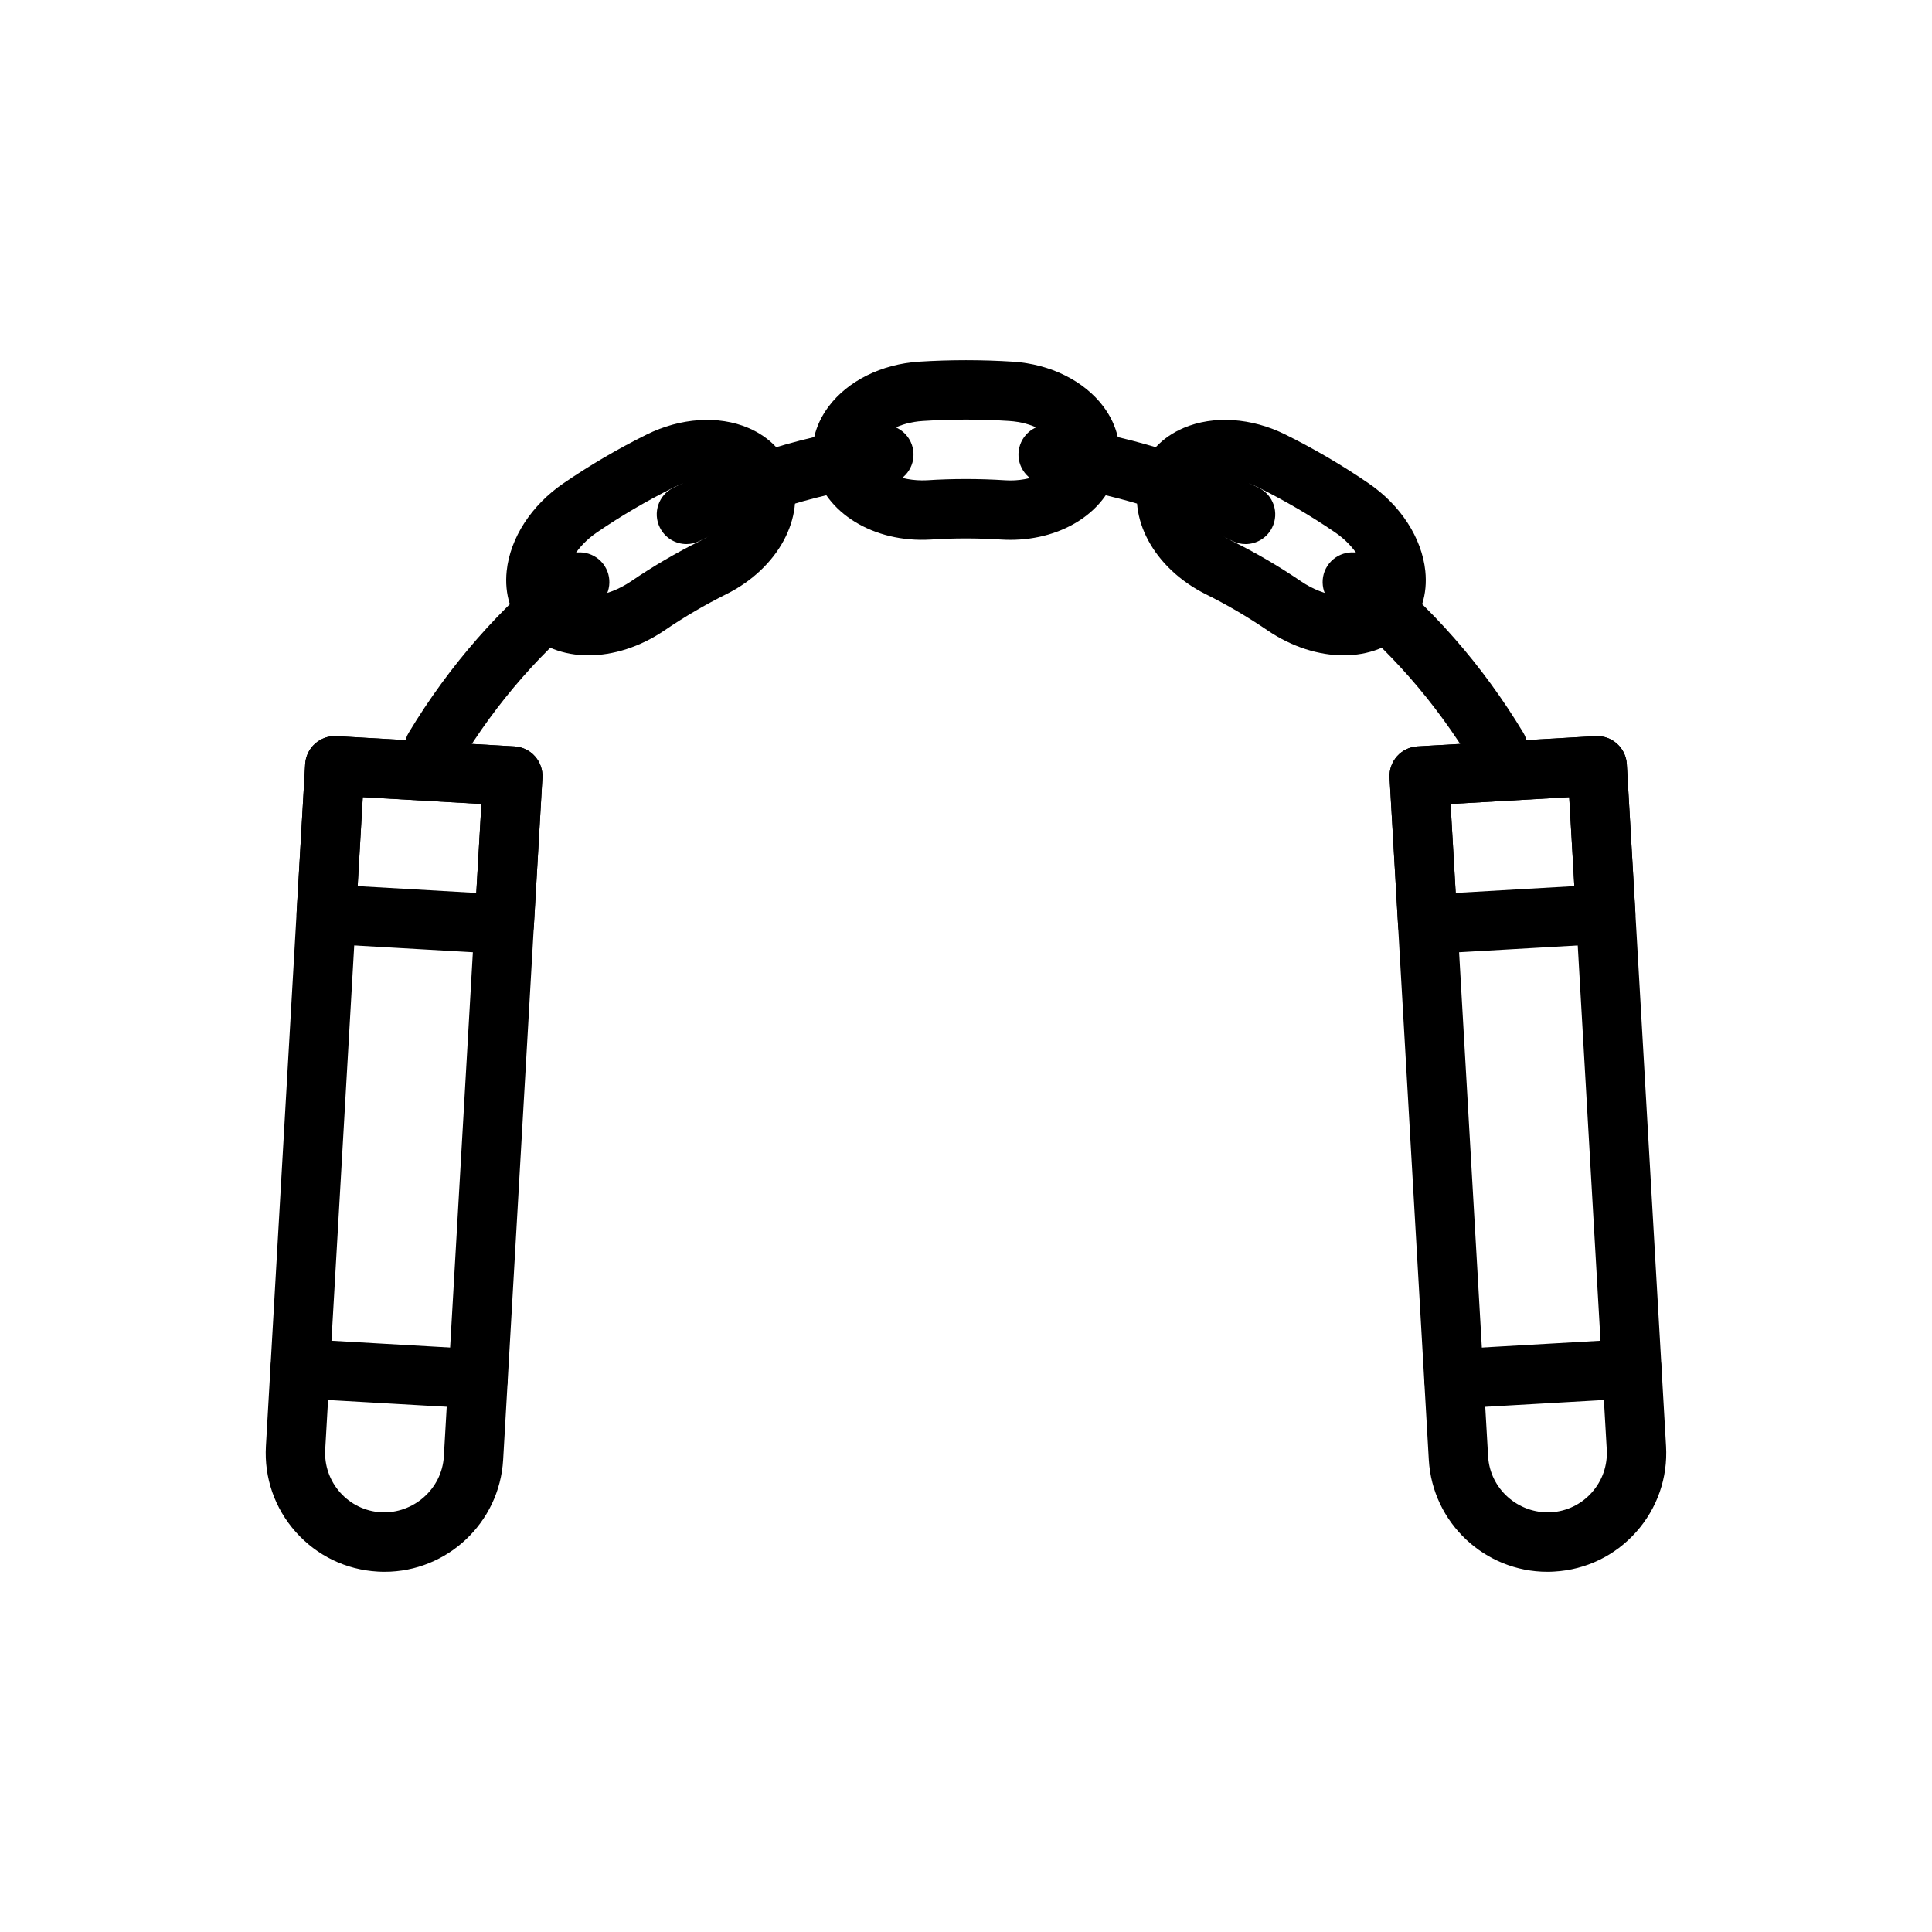 <?xml version="1.0" encoding="UTF-8"?>
<!-- Uploaded to: ICON Repo, www.iconrepo.com, Generator: ICON Repo Mixer Tools -->
<svg fill="#000000" width="800px" height="800px" version="1.1" viewBox="144 144 512 512" xmlns="http://www.w3.org/2000/svg">
 <g>
  <path d="m411.75 287.06c-0.785 0-1.566-0.023-2.359-0.07-6.289-0.398-12.586-0.406-18.734 0h-0.039c-15.02 0.898-28.145-7.074-30.852-19.02-1.246-5.481 0.102-11.238 3.797-16.199 5.098-6.828 14.066-11.285 23.984-11.922 8.273-0.523 16.645-0.523 24.898 0 9.926 0.637 18.895 5.098 23.992 11.922 3.699 4.957 5.043 10.715 3.789 16.215-2.547 11.301-14.332 19.074-28.477 19.074zm-21.609-7.926h0.078zm9.816-8.188c3.469 0 6.941 0.109 10.418 0.332 7.051 0.469 13.57-2.613 14.508-6.781 0.293-1.262-0.539-2.613-1.055-3.305-1.836-2.453-6.051-5.219-12.383-5.629-7.578-0.492-15.289-0.492-22.887 0-6.328 0.406-10.539 3.176-12.375 5.629-0.516 0.691-1.344 2.043-1.062 3.289 0.953 4.176 7.394 7.148 14.531 6.797 3.402-0.227 6.844-0.332 10.305-0.332z"/>
  <path d="m299.94 317.67c-6.543 0-12.516-2.199-16.699-6.598-3.836-3.996-5.606-9.594-4.965-15.742 0.914-8.77 6.559-17.473 15.098-23.285 6.988-4.781 14.391-9.117 21.984-12.883 8.965-4.449 19.051-5.129 26.945-1.762 5.711 2.43 9.785 6.727 11.484 12.102 3.699 11.633-3.559 25.078-17.266 31.941-5.703 2.828-11.23 6.074-16.48 9.656-0.008 0.008-0.016 0.008-0.023 0.016-6.465 4.371-13.559 6.555-20.078 6.555zm15.668-13.074h0.078zm15.699-33.59c-2.566 0-5.648 0.613-8.941 2.254-6.949 3.453-13.723 7.418-20.117 11.785-5.621 3.828-7.988 8.809-8.309 11.914-0.07 0.684-0.145 2.375 0.684 3.238 2.922 3.051 10.34 2.09 16.566-2.121 5.844-3.981 12-7.586 18.312-10.715 6.488-3.258 10.578-9.016 9.277-13.105-0.391-1.254-1.82-2.023-2.637-2.367-1.238-0.527-2.894-0.883-4.836-0.883z"/>
  <path d="m325.93 288.18c-2.898 0-5.68-1.598-7.059-4.375-1.938-3.891-0.348-8.617 3.551-10.547 17.121-8.504 35.555-14.082 54.789-16.59 4.305-0.594 8.258 2.477 8.816 6.789 0.562 4.305-2.477 8.258-6.789 8.816-17.496 2.281-34.254 7.356-49.824 15.082-1.117 0.562-2.309 0.824-3.484 0.824z"/>
  <path d="m259.05 350.11c-1.383 0-2.781-0.359-4.059-1.129-3.723-2.246-4.922-7.082-2.676-10.809 10.793-17.902 24.391-33.41 40.414-46.094 3.445-2.707 8.371-2.106 11.062 1.285 2.699 3.414 2.121 8.363-1.285 11.062-14.543 11.508-26.891 25.598-36.707 41.883-1.477 2.449-4.082 3.801-6.75 3.801z"/>
  <path d="m500.07 317.67c-6.519 0-13.613-2.184-20.086-6.559-0.008-0.008-0.016-0.008-0.023-0.016-5.25-3.582-10.777-6.828-16.453-9.641-13.738-6.879-20.996-20.324-17.289-31.973 1.691-5.359 5.766-9.656 11.477-12.086 7.894-3.359 17.973-2.699 26.945 1.762 7.594 3.766 15 8.102 22 12.891 8.527 5.805 14.168 14.508 15.082 23.277 0.637 6.148-1.129 11.746-4.981 15.766-4.172 4.387-10.137 6.578-16.672 6.578zm-11.254-19.594c6.234 4.219 13.652 5.164 16.551 2.144 0.844-0.883 0.77-2.574 0.699-3.258-0.324-3.106-2.691-8.086-8.293-11.906-6.41-4.375-13.184-8.34-20.125-11.793-5.789-2.875-10.934-2.59-13.785-1.375-0.816 0.348-2.246 1.113-2.629 2.352-1.309 4.106 2.781 9.863 9.301 13.137 6.281 3.109 12.438 6.715 18.281 10.699z"/>
  <path d="m474.07 288.18c-1.176 0-2.367-0.262-3.488-0.824-15.566-7.727-32.324-12.801-49.824-15.082-4.312-0.562-7.348-4.512-6.789-8.816 0.562-4.312 4.465-7.379 8.816-6.789 19.234 2.508 37.668 8.086 54.789 16.59 3.898 1.93 5.488 6.656 3.551 10.547-1.371 2.777-4.156 4.375-7.055 4.375z"/>
  <path d="m540.95 350.11c-2.668 0-5.273-1.352-6.75-3.805-9.816-16.281-22.164-30.375-36.707-41.883-3.406-2.699-3.981-7.648-1.285-11.062 2.707-3.398 7.641-3.981 11.062-1.285 16.02 12.684 29.621 28.191 40.414 46.094 2.246 3.727 1.047 8.562-2.676 10.809-1.277 0.773-2.676 1.133-4.059 1.133z"/>
  <path d="m522.37 396.82c-4.144 0-7.609-3.231-7.848-7.418l-2.269-39.289c-0.121-2.082 0.594-4.129 1.977-5.688 1.391-1.562 3.344-2.508 5.426-2.621l47.156-2.715c2.098-0.121 4.129 0.594 5.688 1.984 1.562 1.383 2.508 3.336 2.621 5.418l2.262 39.297c0.121 2.082-0.594 4.137-1.984 5.688-1.383 1.562-3.336 2.508-5.418 2.621l-47.148 2.707c-0.152 0.008-0.305 0.016-0.461 0.016zm6.051-39.762 1.359 23.578 31.434-1.805-1.359-23.578z"/>
  <path d="m554.06 560.54c-16.535 0-30.441-12.953-31.41-29.676l-10.402-180.76c-0.254-4.344 3.066-8.062 7.402-8.309l47.156-2.715c2.098-0.121 4.129 0.594 5.688 1.984 1.562 1.383 2.508 3.336 2.621 5.418l10.402 180.76c0.484 8.395-2.328 16.48-7.926 22.762-5.598 6.273-13.301 10-21.695 10.477-0.613 0.047-1.227 0.059-1.836 0.059zm-25.645-203.48 9.949 172.9c0.5 8.664 7.988 15.215 16.629 14.812 4.199-0.246 8.051-2.106 10.848-5.242 2.797-3.137 4.203-7.18 3.965-11.379l-9.949-172.9z"/>
  <path d="m529.3 517.29c-4.144 0-7.609-3.238-7.848-7.418-0.254-4.344 3.066-8.062 7.402-8.309l47.156-2.707c4.281-0.223 8.062 3.066 8.309 7.402 0.254 4.344-3.066 8.062-7.402 8.309l-47.156 2.707c-0.156 0.008-0.309 0.016-0.461 0.016z"/>
  <path d="m277.63 396.82c-0.152 0-0.309-0.008-0.461-0.016l-47.148-2.707c-2.082-0.117-4.035-1.062-5.418-2.621-1.391-1.555-2.106-3.606-1.984-5.688l2.262-39.297c0.117-2.082 1.062-4.035 2.621-5.418 1.562-1.391 3.59-2.113 5.688-1.984l47.156 2.715c2.082 0.117 4.035 1.062 5.426 2.621 1.383 1.562 2.098 3.606 1.977 5.688l-2.269 39.289c-0.238 4.18-3.711 7.418-7.848 7.418zm-38.844-17.988 31.434 1.805 1.359-23.578-31.434-1.805z"/>
  <path d="m245.93 560.54c-0.605 0-1.223-0.016-1.836-0.055-8.395-0.477-16.098-4.203-21.695-10.477-5.598-6.281-8.41-14.367-7.926-22.762l10.402-180.76c0.117-2.082 1.062-4.035 2.621-5.418 1.562-1.391 3.59-2.113 5.688-1.984l47.156 2.715c4.336 0.246 7.656 3.965 7.402 8.309l-10.402 180.76c-0.969 16.719-14.875 29.672-31.41 29.672zm-5.797-205.29-9.949 172.9c-0.238 4.199 1.168 8.242 3.965 11.379 2.797 3.137 6.648 4.996 10.848 5.242 8.539 0.422 16.121-6.148 16.629-14.812l9.949-172.9z"/>
  <path d="m270.7 517.29c-0.152 0-0.309-0.008-0.461-0.016l-47.156-2.707c-4.336-0.246-7.656-3.965-7.402-8.309 0.246-4.336 3.961-7.617 8.309-7.402l47.156 2.707c4.336 0.246 7.656 3.965 7.402 8.309-0.238 4.184-3.707 7.418-7.848 7.418z"/>
 </g>
</svg>